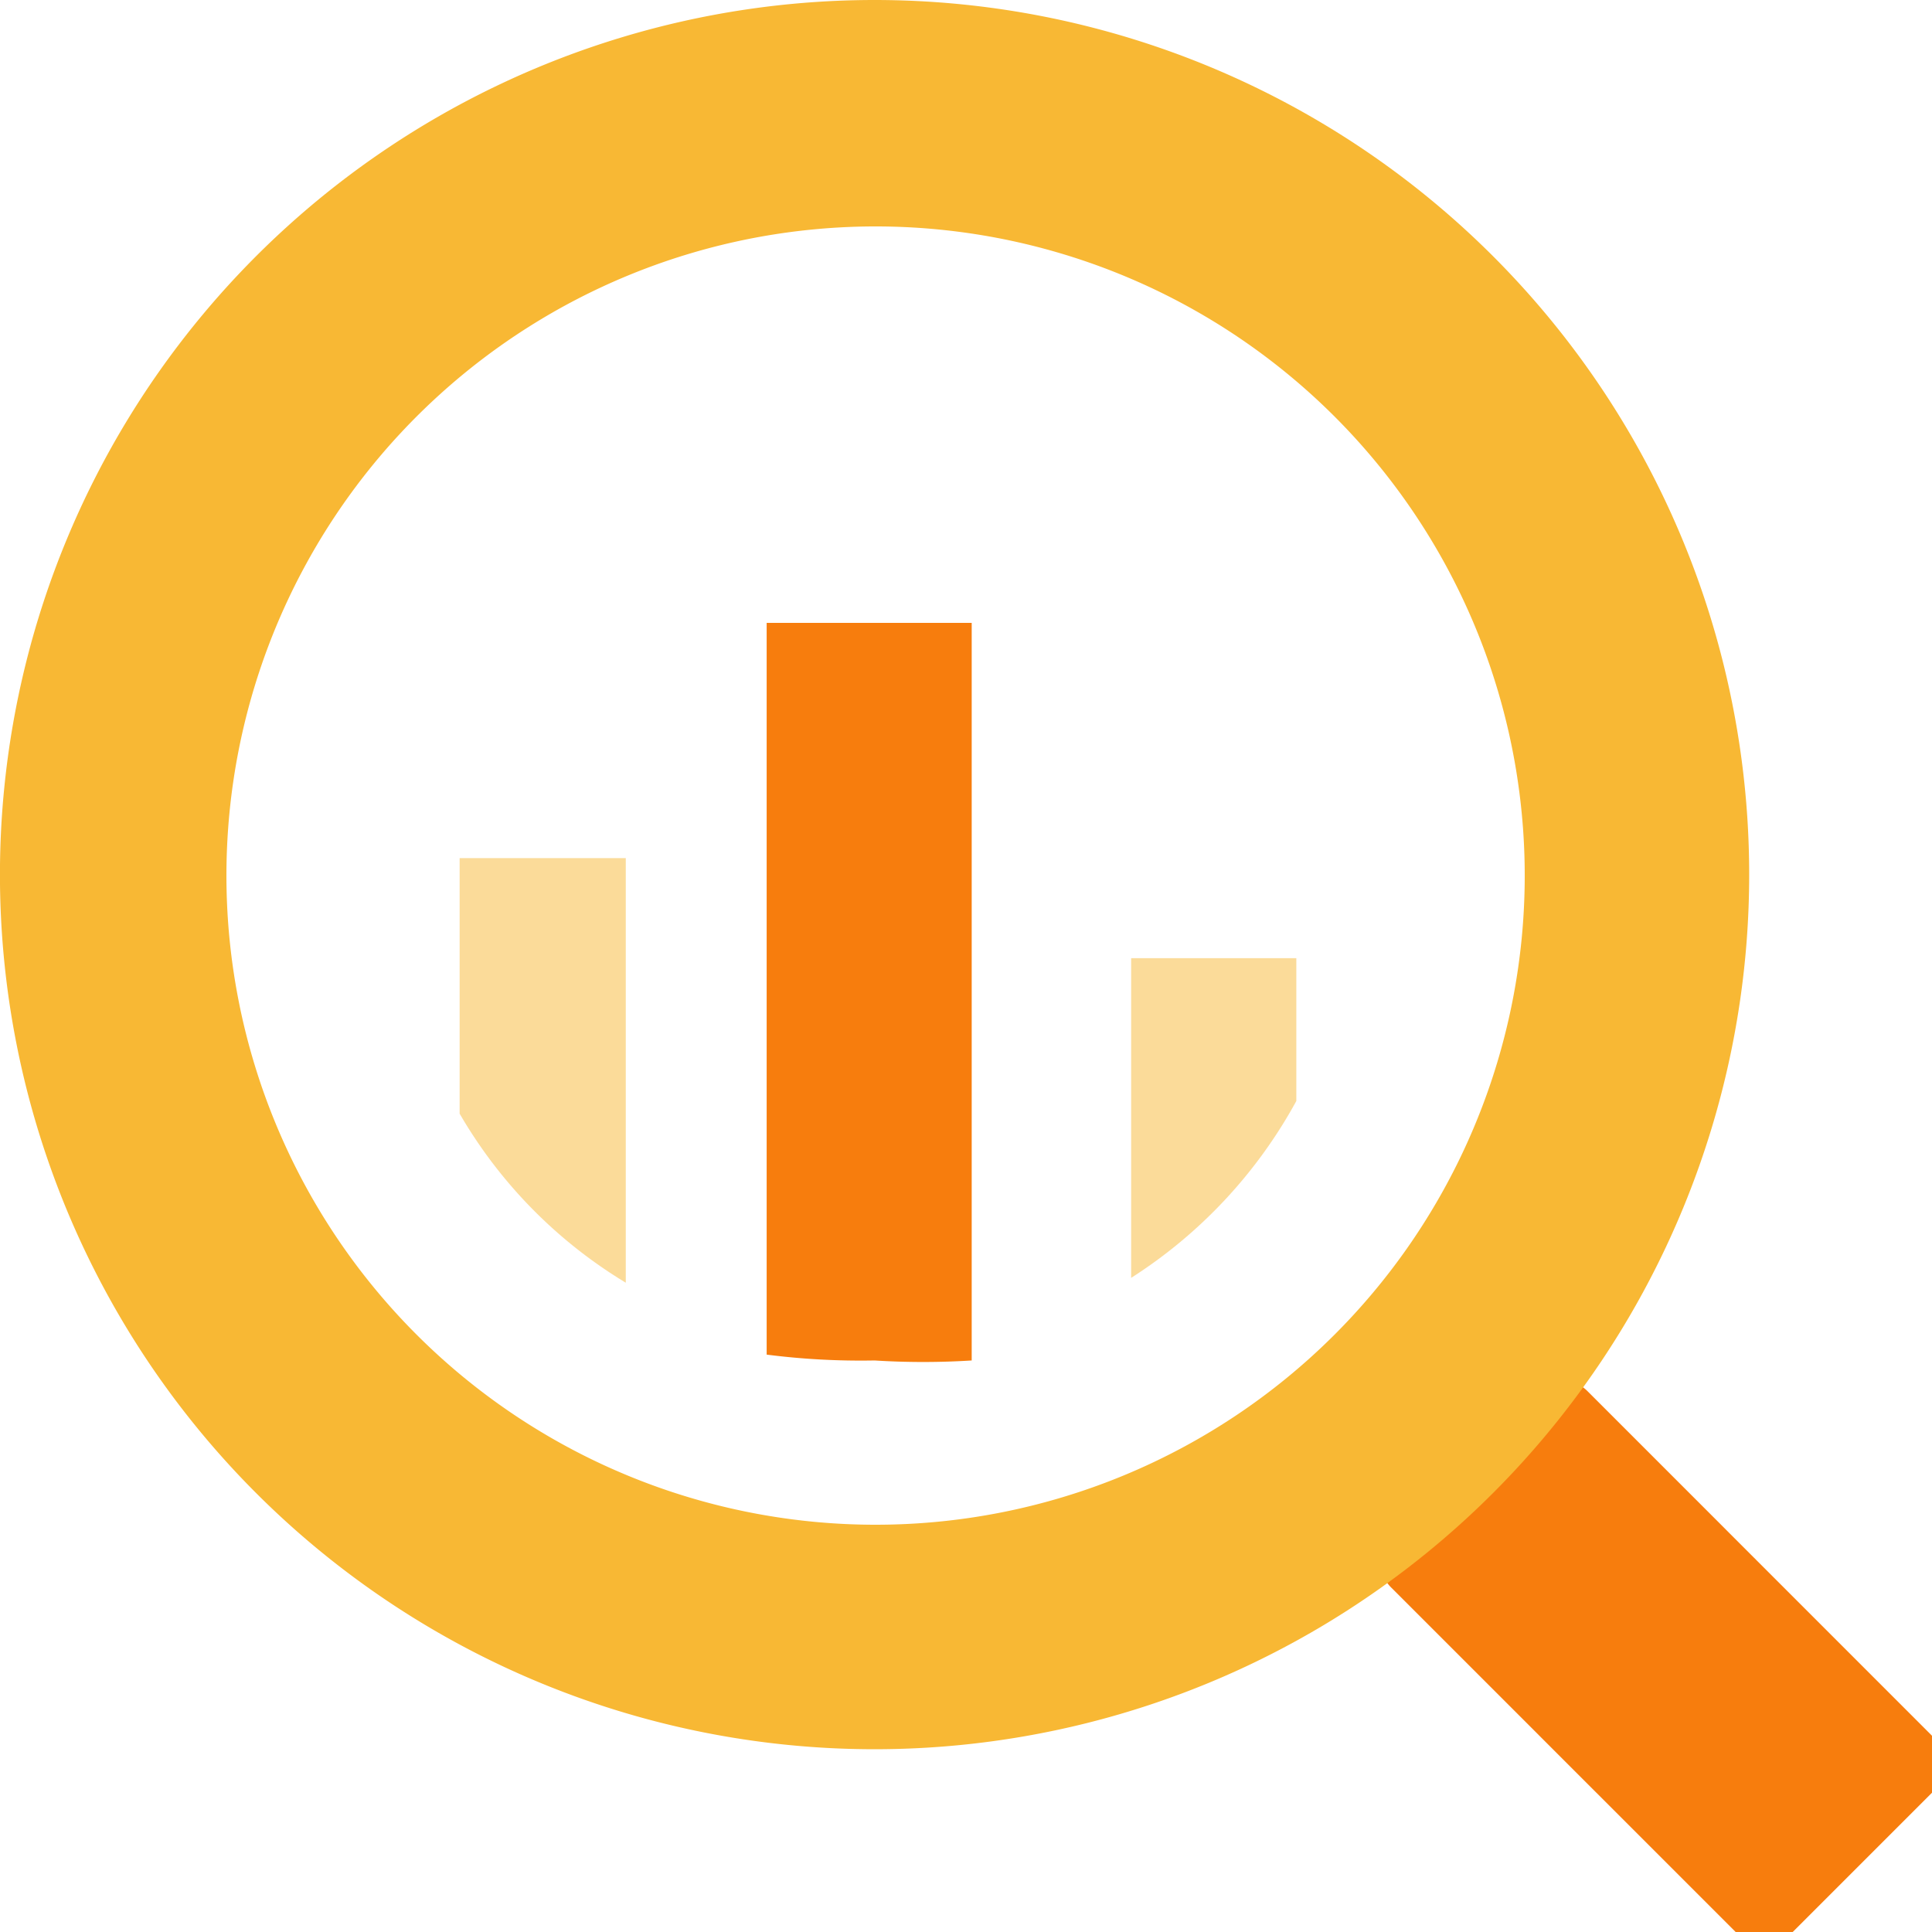 <svg xmlns="http://www.w3.org/2000/svg" width="40" height="40" viewBox="0 0 40 40">
  <defs>
    <clipPath id="clip-path">
      <rect id="사각형_19923" data-name="사각형 19923" width="40" height="40" transform="translate(-21235 12)" fill="#f1f3f8"/>
    </clipPath>
  </defs>
  <g id="lesson_class_present2" transform="translate(21235 -12)" clip-path="url(#clip-path)">
    <g id="Product_Icons" data-name="Product Icons" transform="translate(-21235 12)">
      <g id="그룹_21041" data-name="그룹 21041" transform="translate(0 0)">
        <path id="패스_11155" data-name="패스 11155" d="M12.113,19.493v5.291a9.879,9.879,0,0,0,3.44,3.5V19.493Z" transform="translate(-2.597 -1.727)" fill="#f8b834" fill-rule="evenodd" opacity="0.5"/>
        <path id="패스_11156" data-name="패스 11156" d="M17.8,15.137v15.15a15.331,15.331,0,0,0,2.233.121,16.1,16.1,0,0,0,2.012,0V15.137Z" transform="translate(-1.927 -2.241)" fill="#f77d0d" fill-rule="evenodd"/>
        <path id="패스_11157" data-name="패스 11157" d="M24.551,21.347v6.619a10.06,10.06,0,0,0,3.42-3.662V21.347Z" transform="translate(-1.132 -1.509)" fill="#f8b834" fill-rule="evenodd" opacity="0.5"/>
        <path id="패스_11158" data-name="패스 11158" d="M32.258,29.4,29.4,32.258a.845.845,0,0,0,0,1.207l7.122,7.122a.845.845,0,0,0,1.187,0l2.877-2.877a.845.845,0,0,0,0-1.187L33.465,29.4a.845.845,0,0,0-1.207,0" transform="translate(-0.59 -0.59)" fill="#f77d0d" fill-rule="evenodd"/>
        <path id="패스_11159" data-name="패스 11159" d="M21.707,3.6A18.108,18.108,0,1,0,39.815,21.707,18.108,18.108,0,0,0,21.707,3.6m0,31.568a13.44,13.44,0,1,1,9.524-3.936,13.44,13.44,0,0,1-9.524,3.936" transform="translate(-3.6 -3.6)" fill="#f8b834" fill-rule="evenodd"/>
      </g>
    </g>
  </g>
</svg>
